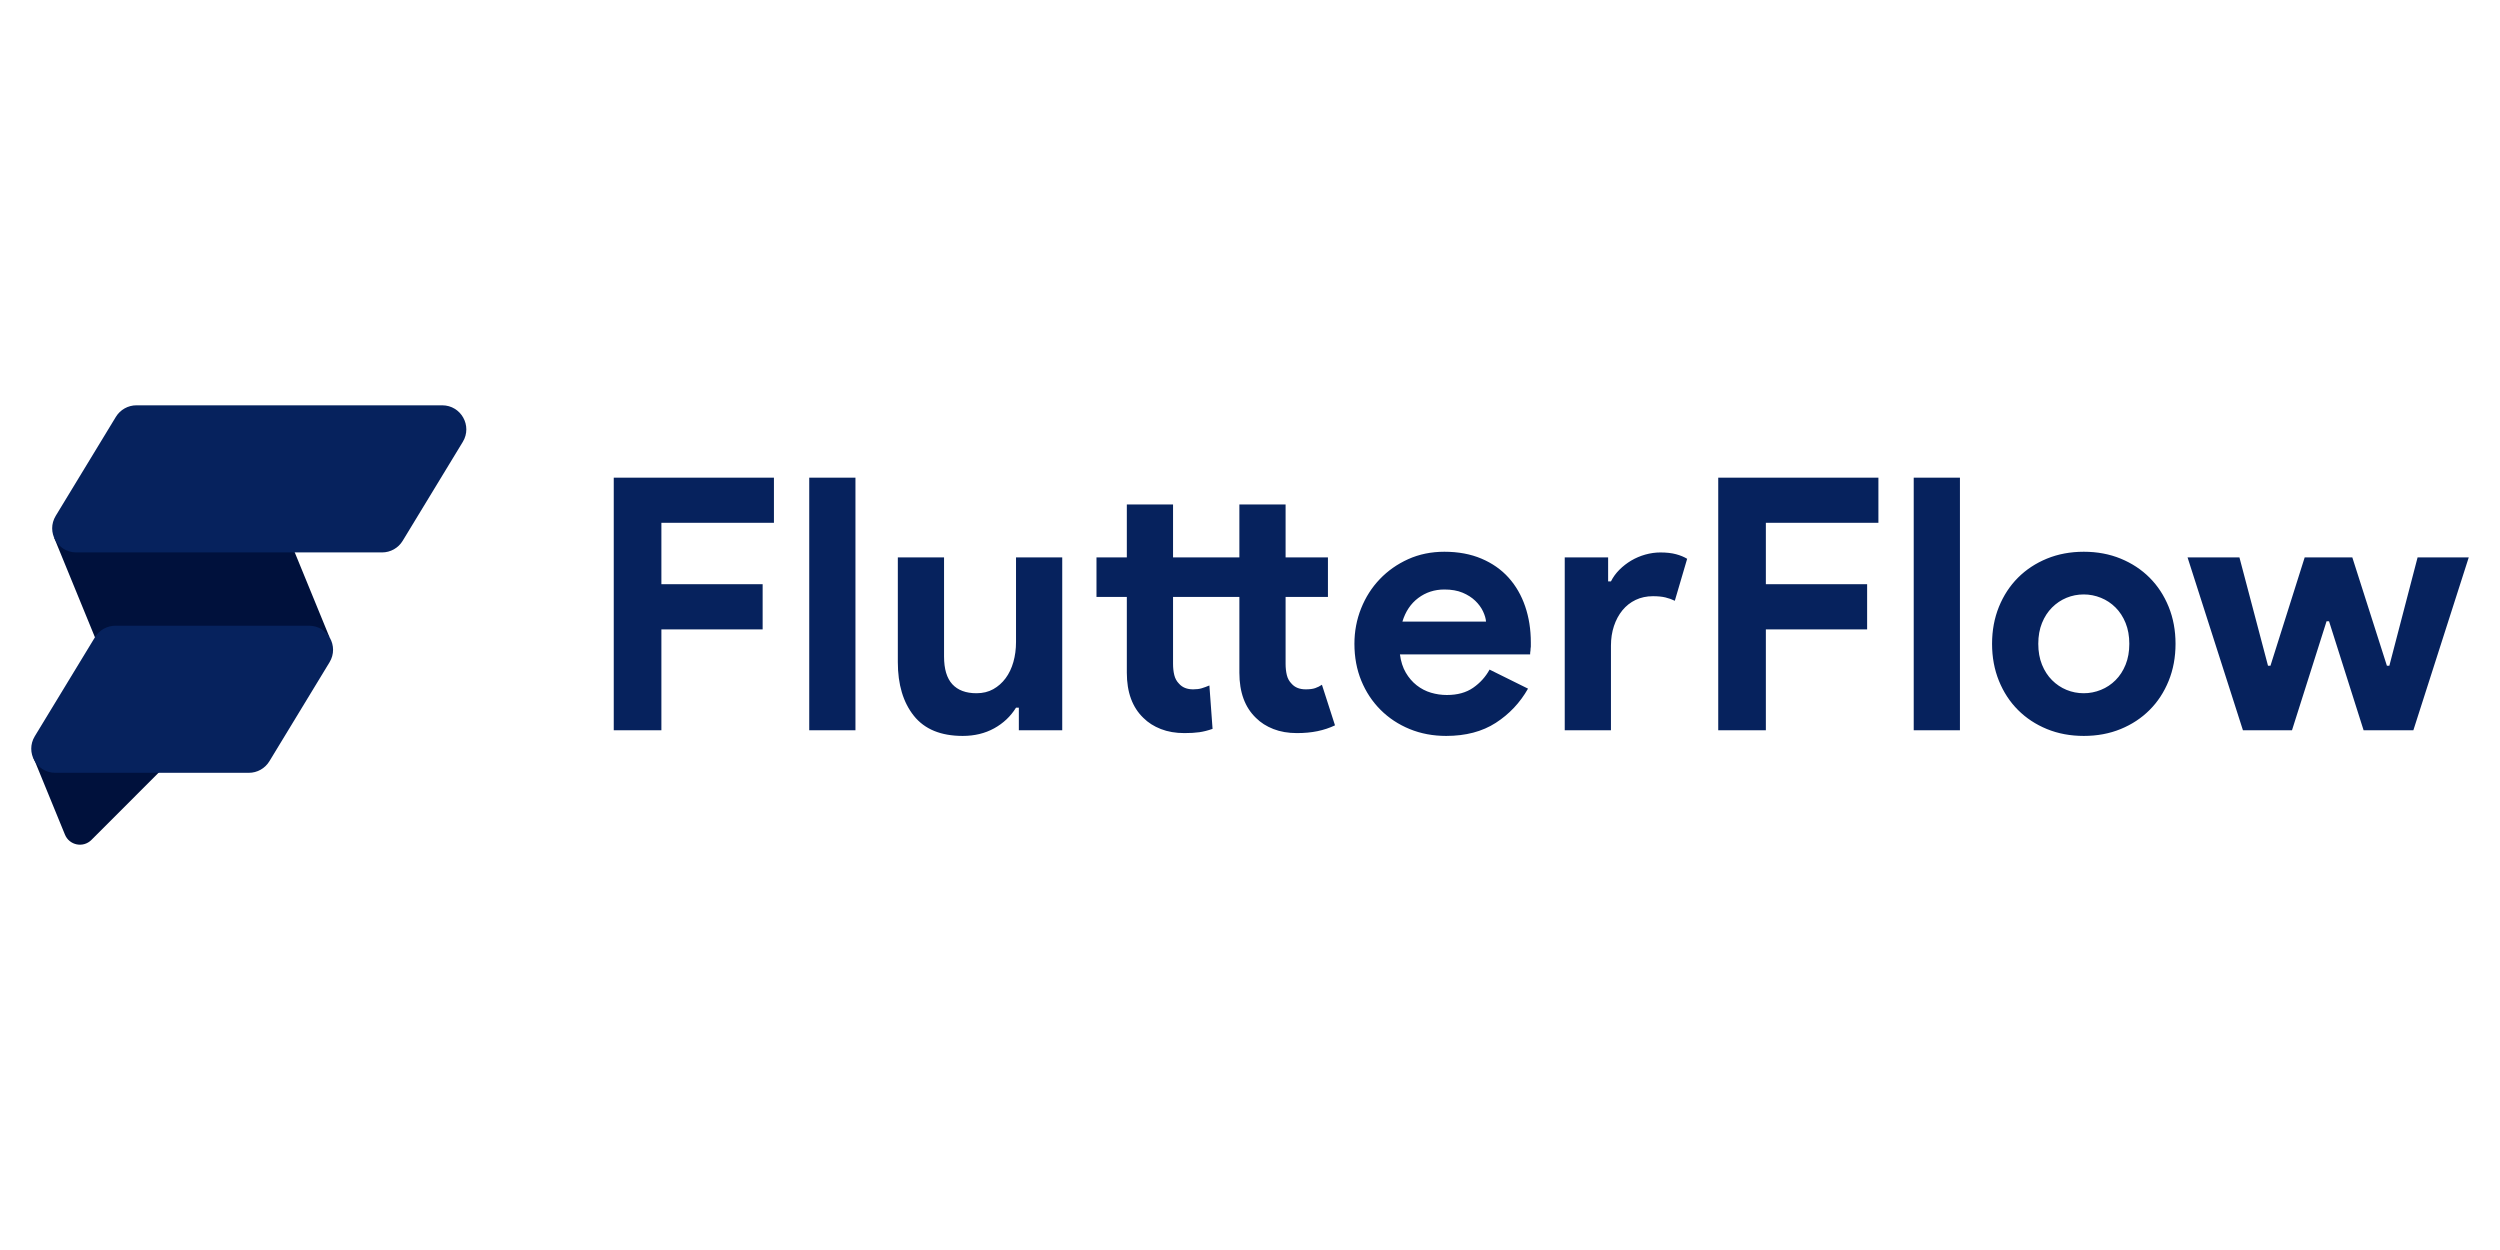 <svg width="160" height="80" viewBox="0 0 160 80" fill="none" xmlns="http://www.w3.org/2000/svg">
<path fill-rule="evenodd" clip-rule="evenodd" d="M18.486 34.431H3.472L6.076 40.786H21.09L18.486 34.431Z" fill="#00113C"/>
<path fill-rule="evenodd" clip-rule="evenodd" d="M11.101 48.504H2.144L4.157 53.416C4.438 54.102 5.326 54.28 5.85 53.756L11.101 48.504Z" fill="#00113C"/>
<path fill-rule="evenodd" clip-rule="evenodd" d="M7.415 26.68L3.566 33.014C2.942 34.041 3.681 35.355 4.883 35.355H24.453C24.991 35.355 25.491 35.074 25.77 34.614L29.619 28.28C30.243 27.254 29.504 25.94 28.302 25.94H8.732C8.194 25.94 7.695 26.22 7.415 26.68Z" fill="#06225D"/>
<path fill-rule="evenodd" clip-rule="evenodd" d="M6.076 40.786L2.226 47.12C1.603 48.146 2.342 49.46 3.543 49.46H15.925C16.463 49.46 16.962 49.18 17.241 48.72L21.09 42.386C21.714 41.359 20.975 40.045 19.774 40.045H7.392C6.854 40.045 6.355 40.326 6.076 40.786Z" fill="#06225D"/>
<path d="M42.329 46.738V40.28H48.809V37.389H42.329V33.46H49.532V30.57H39.28V46.738H42.329ZM54.749 46.738V30.57H51.791V46.738H54.749ZM61.615 47.099C62.368 47.099 63.038 46.937 63.625 46.614C64.212 46.29 64.679 45.849 65.025 45.292H65.206V46.738H67.983V35.673H65.025V41.093C65.025 41.544 64.969 41.969 64.856 42.368C64.743 42.767 64.577 43.114 64.359 43.407C64.141 43.701 63.877 43.934 63.569 44.107C63.26 44.28 62.903 44.367 62.496 44.367C61.819 44.367 61.303 44.175 60.949 43.791C60.596 43.407 60.419 42.816 60.419 42.018V35.673H57.461V42.38C57.461 43.81 57.803 44.954 58.488 45.812C59.173 46.67 60.215 47.099 61.615 47.099ZM83.001 46.918C83.483 46.918 83.923 46.877 84.322 46.794C84.721 46.711 85.093 46.587 85.44 46.422L84.604 43.825C84.469 43.915 84.326 43.987 84.175 44.039C84.025 44.092 83.821 44.118 83.566 44.118C83.174 44.118 82.873 43.998 82.662 43.757C82.512 43.606 82.41 43.422 82.357 43.204C82.305 42.986 82.278 42.748 82.278 42.492V38.202H84.988V35.673H82.278V32.286H79.32V35.673H75.075V32.286H72.117V35.673H70.175V38.202H72.117V43.057C72.117 44.306 72.471 45.27 73.178 45.947C73.479 46.248 73.852 46.486 74.296 46.659C74.74 46.832 75.241 46.918 75.798 46.918C76.174 46.918 76.494 46.9 76.757 46.862C77.021 46.824 77.303 46.753 77.604 46.647L77.401 43.87C77.22 43.945 77.055 44.005 76.904 44.051C76.754 44.096 76.573 44.118 76.362 44.118C75.971 44.118 75.67 43.998 75.459 43.757C75.308 43.606 75.207 43.422 75.154 43.204C75.101 42.986 75.075 42.748 75.075 42.492V38.202H79.32V43.057C79.32 44.306 79.674 45.27 80.382 45.947C80.683 46.248 81.055 46.486 81.499 46.659C81.943 46.832 82.444 46.918 83.001 46.918ZM92.554 47.099C93.803 47.099 94.861 46.821 95.727 46.264C96.592 45.706 97.281 44.976 97.793 44.073L95.332 42.854C95.076 43.321 94.725 43.708 94.281 44.017C93.837 44.325 93.277 44.48 92.599 44.48C92.253 44.48 91.914 44.431 91.583 44.333C91.252 44.235 90.947 44.077 90.668 43.859C90.39 43.64 90.157 43.369 89.969 43.046C89.78 42.722 89.656 42.334 89.596 41.883H97.928C97.928 41.792 97.936 41.71 97.951 41.634C97.951 41.559 97.958 41.476 97.973 41.386V41.115C97.973 40.287 97.853 39.519 97.612 38.812C97.371 38.104 97.017 37.491 96.551 36.971C96.084 36.452 95.505 36.046 94.812 35.752C94.12 35.459 93.329 35.312 92.441 35.312C91.598 35.312 90.827 35.47 90.126 35.786C89.427 36.102 88.821 36.527 88.309 37.062C87.797 37.596 87.398 38.221 87.112 38.936C86.826 39.651 86.683 40.407 86.683 41.205C86.683 42.063 86.83 42.85 87.123 43.565C87.417 44.28 87.827 44.901 88.354 45.428C88.881 45.955 89.502 46.365 90.217 46.659C90.932 46.952 91.711 47.099 92.554 47.099ZM95.106 39.783H89.754C89.95 39.136 90.288 38.631 90.77 38.27C91.252 37.909 91.809 37.728 92.441 37.728C92.893 37.728 93.28 37.796 93.604 37.931C93.928 38.067 94.199 38.24 94.417 38.45C94.635 38.661 94.801 38.887 94.914 39.128C95.027 39.369 95.091 39.587 95.106 39.783ZM103.101 46.738V41.318C103.101 40.867 103.165 40.449 103.293 40.065C103.421 39.681 103.601 39.346 103.834 39.06C104.068 38.774 104.35 38.552 104.681 38.394C105.012 38.236 105.381 38.157 105.788 38.157C106.104 38.157 106.371 38.183 106.589 38.236C106.808 38.289 107.007 38.36 107.188 38.45L107.978 35.763C107.782 35.643 107.545 35.545 107.267 35.47C106.988 35.395 106.653 35.357 106.262 35.357C105.946 35.357 105.626 35.402 105.302 35.492C104.979 35.583 104.678 35.711 104.399 35.876C104.121 36.042 103.868 36.238 103.643 36.463C103.417 36.689 103.236 36.938 103.101 37.209H102.92V35.673H100.143V46.738H103.101ZM113.015 46.738V40.28H119.496V37.389H113.015V33.46H120.218V30.57H109.967V46.738H113.015ZM125.436 46.738V30.57H122.478V46.738H125.436ZM133.363 47.099C134.221 47.099 135.008 46.952 135.723 46.659C136.438 46.365 137.055 45.959 137.574 45.439C138.094 44.92 138.5 44.299 138.794 43.576C139.087 42.854 139.234 42.063 139.234 41.205C139.234 40.347 139.087 39.557 138.794 38.834C138.5 38.112 138.094 37.491 137.574 36.971C137.055 36.452 136.438 36.046 135.723 35.752C135.008 35.459 134.221 35.312 133.363 35.312C132.505 35.312 131.718 35.459 131.003 35.752C130.288 36.046 129.671 36.452 129.152 36.971C128.632 37.491 128.226 38.112 127.932 38.834C127.639 39.557 127.492 40.347 127.492 41.205C127.492 42.063 127.639 42.854 127.932 43.576C128.226 44.299 128.632 44.92 129.152 45.439C129.671 45.959 130.288 46.365 131.003 46.659C131.718 46.952 132.505 47.099 133.363 47.099ZM133.363 44.367C132.972 44.367 132.603 44.295 132.257 44.152C131.91 44.009 131.602 43.802 131.331 43.531C131.06 43.26 130.845 42.929 130.687 42.538C130.529 42.146 130.45 41.702 130.45 41.205C130.45 40.709 130.529 40.264 130.687 39.873C130.845 39.482 131.06 39.151 131.331 38.88C131.602 38.609 131.91 38.402 132.257 38.259C132.603 38.116 132.972 38.044 133.363 38.044C133.739 38.044 134.104 38.116 134.458 38.259C134.812 38.402 135.124 38.609 135.395 38.88C135.666 39.151 135.881 39.482 136.039 39.873C136.197 40.264 136.276 40.709 136.276 41.205C136.276 41.702 136.197 42.146 136.039 42.538C135.881 42.929 135.666 43.26 135.395 43.531C135.124 43.802 134.812 44.009 134.458 44.152C134.104 44.295 133.739 44.367 133.363 44.367ZM146.687 46.738L148.9 39.76H149.058L151.271 46.738H154.455L158 35.673H154.726L152.919 42.605H152.761L150.548 35.673H147.5L145.31 42.605H145.152L143.323 35.673H140.003L143.548 46.738H146.687Z" fill="#06225D"/>
</svg>
